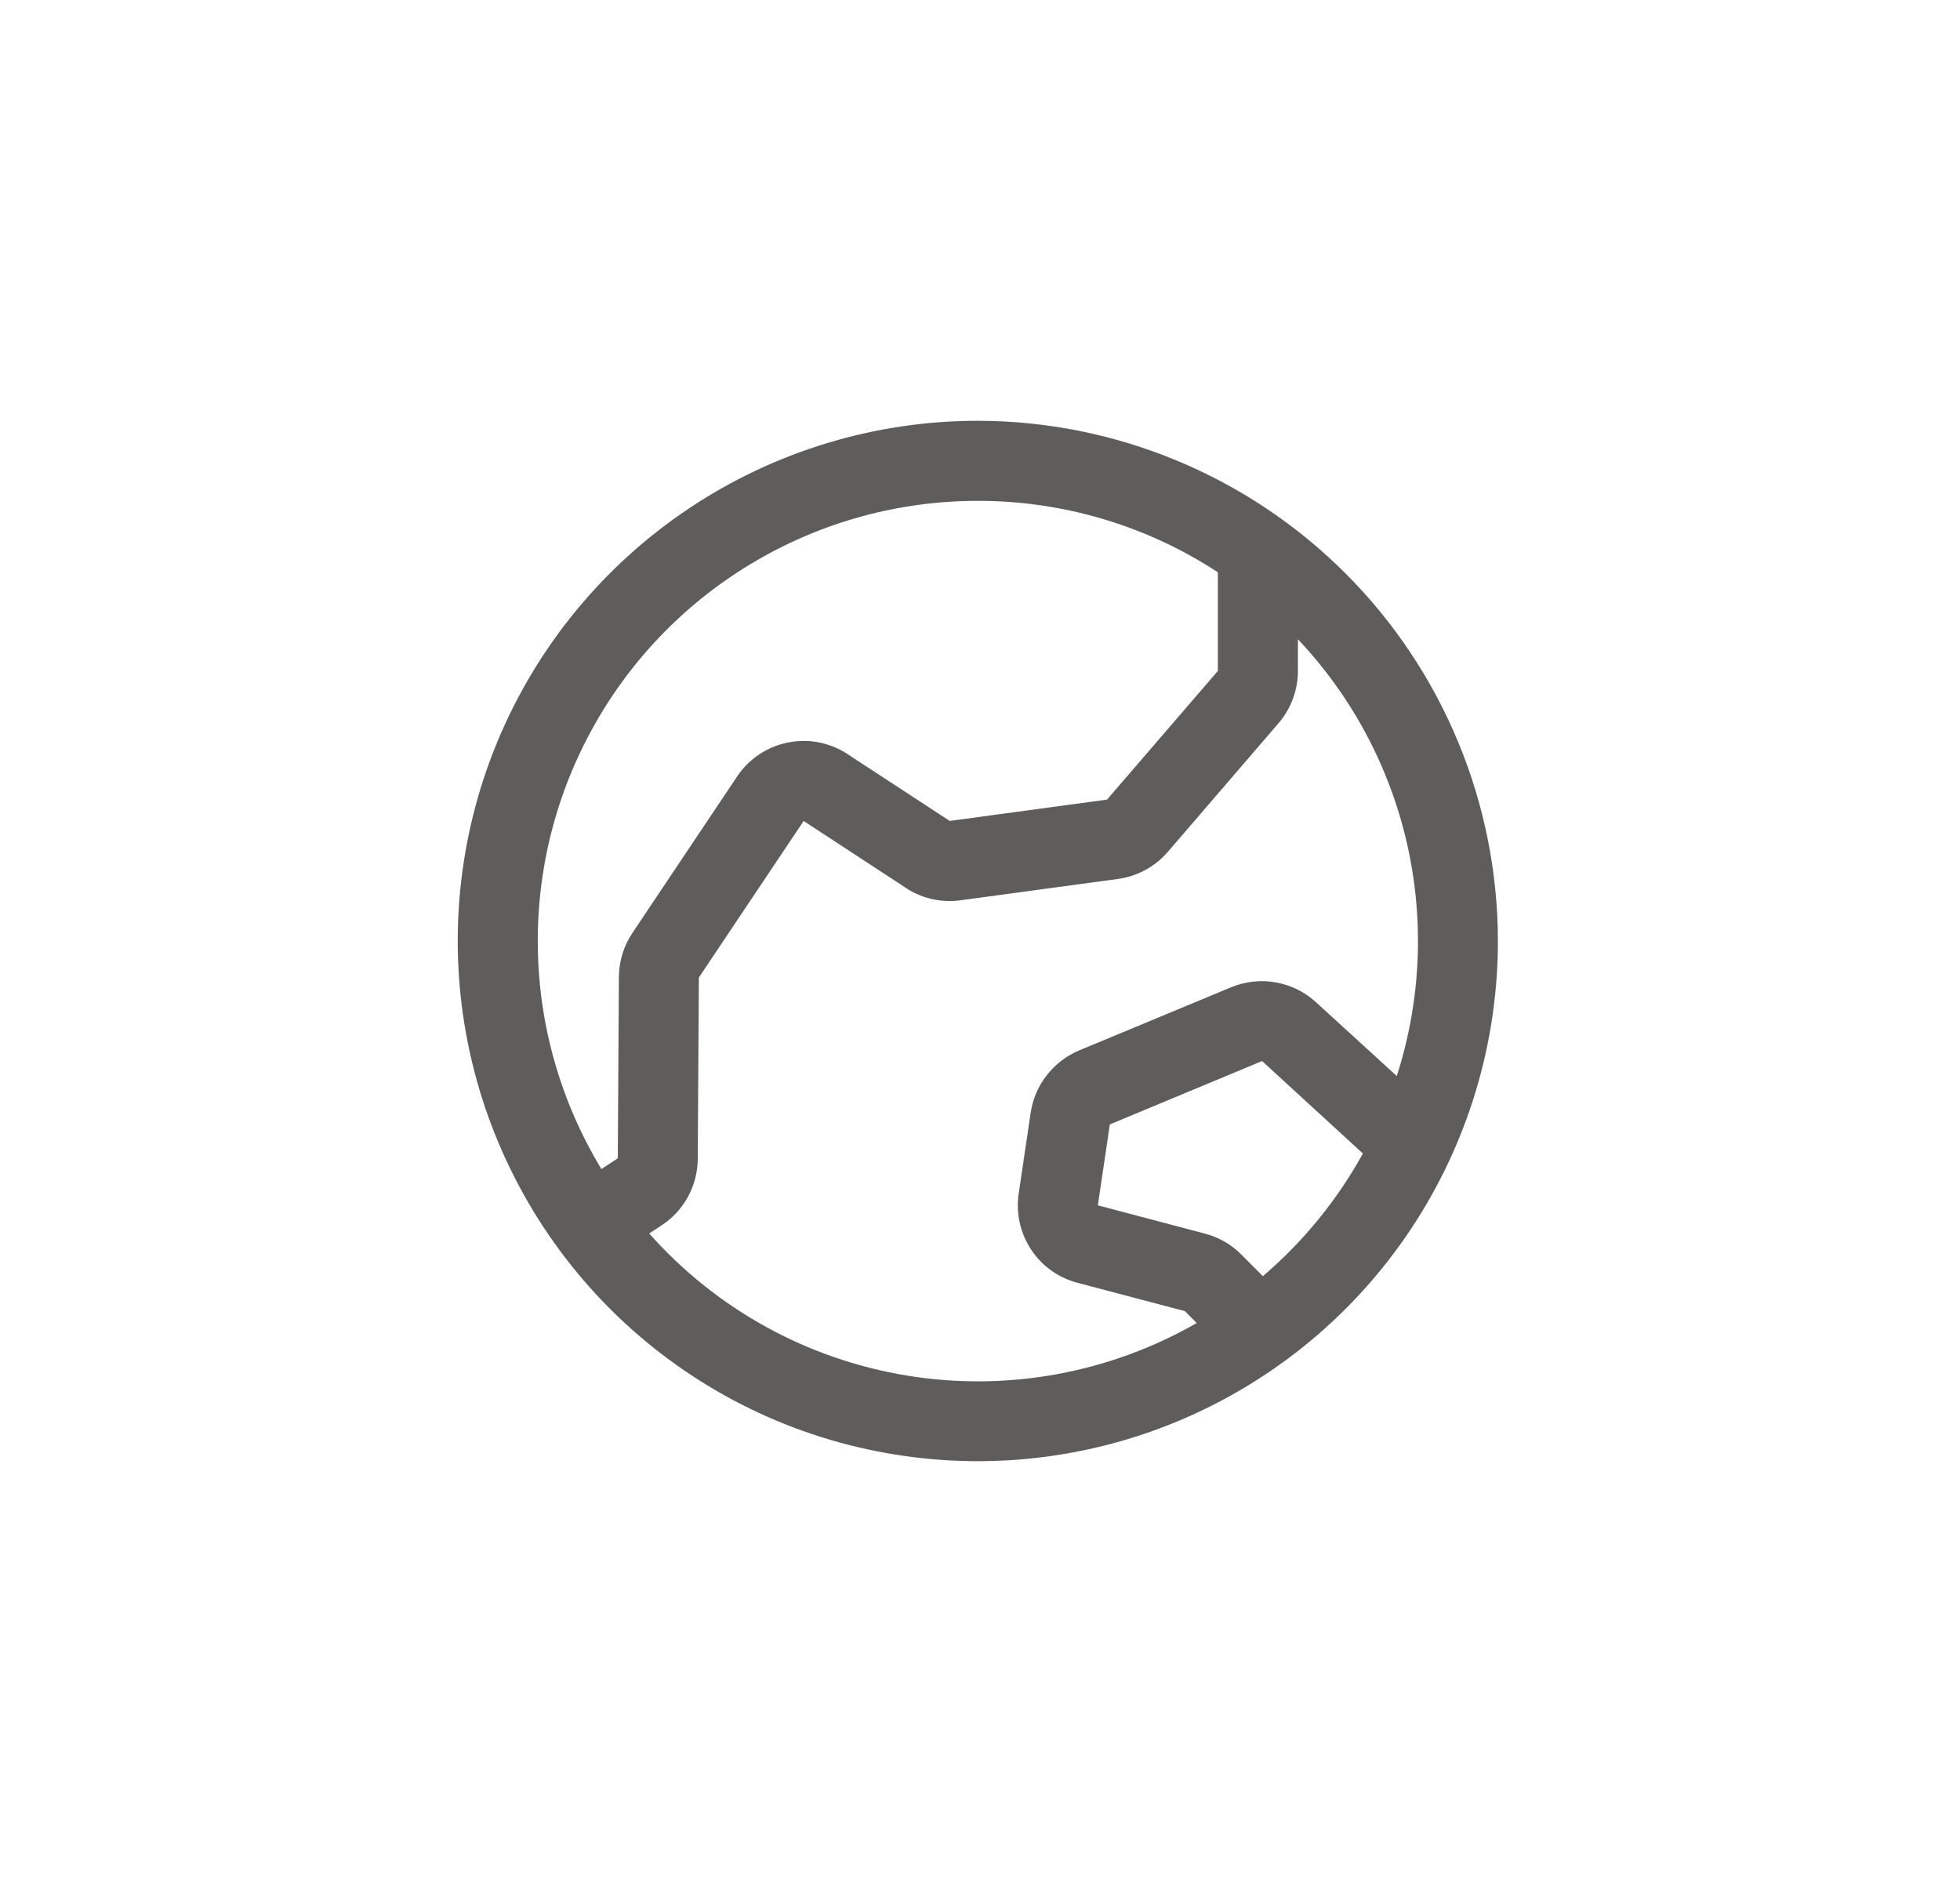 <svg width="25" height="24" viewBox="0 0 25 24" fill="none" xmlns="http://www.w3.org/2000/svg">
<path d="M12.472 5.366C11.16 5.366 9.878 5.755 8.787 6.484C7.696 7.213 6.845 8.249 6.343 9.461C5.841 10.674 5.71 12.008 5.966 13.294C6.222 14.581 6.854 15.763 7.781 16.691C8.709 17.619 9.891 18.251 11.178 18.506C12.465 18.762 13.799 18.631 15.011 18.129C16.223 17.627 17.259 16.777 17.988 15.686C18.717 14.595 19.106 13.312 19.106 12C19.104 10.241 18.405 8.555 17.161 7.311C15.917 6.068 14.231 5.368 12.472 5.366ZM12.472 6.387C13.56 6.386 14.624 6.702 15.534 7.298V8.556L14.12 10.197L12.113 10.469L12.093 10.455L10.838 9.635C10.727 9.557 10.601 9.501 10.468 9.472C10.335 9.443 10.198 9.441 10.064 9.466C9.93 9.491 9.803 9.542 9.689 9.617C9.575 9.692 9.478 9.788 9.402 9.902L8.066 11.898C7.955 12.064 7.895 12.26 7.894 12.46L7.88 14.771L7.671 14.908C7.155 14.057 6.875 13.084 6.86 12.088C6.844 11.093 7.093 10.112 7.582 9.245C8.07 8.377 8.781 7.656 9.64 7.154C10.499 6.651 11.477 6.387 12.472 6.387ZM8.281 15.73L8.442 15.624C8.582 15.532 8.697 15.406 8.777 15.258C8.857 15.11 8.899 14.945 8.9 14.777L8.914 12.466L10.251 10.469C10.257 10.474 10.264 10.479 10.271 10.483L11.526 11.304C11.736 11.453 11.995 11.516 12.25 11.481L14.258 11.209C14.506 11.175 14.733 11.053 14.896 10.863L16.31 9.22C16.468 9.035 16.555 8.799 16.555 8.556V8.152C17.245 8.882 17.726 9.784 17.948 10.764C18.17 11.744 18.124 12.766 17.816 13.722L16.786 12.781C16.643 12.649 16.465 12.562 16.274 12.528C16.083 12.494 15.886 12.515 15.706 12.589L13.763 13.396C13.601 13.465 13.459 13.573 13.351 13.713C13.242 13.852 13.172 14.016 13.146 14.191L12.993 15.223C12.957 15.472 13.013 15.725 13.152 15.935C13.29 16.145 13.501 16.296 13.744 16.359L15.113 16.72L15.264 16.872C14.146 17.513 12.841 17.75 11.569 17.542C10.297 17.334 9.136 16.694 8.281 15.73ZM16.108 16.274L15.834 15.999C15.706 15.87 15.546 15.778 15.371 15.732L14.003 15.371L14.156 14.339L16.098 13.531L17.384 14.71C17.056 15.304 16.624 15.834 16.108 16.274Z" fill="#343330" fill-opacity="0.79"/>
</svg>
